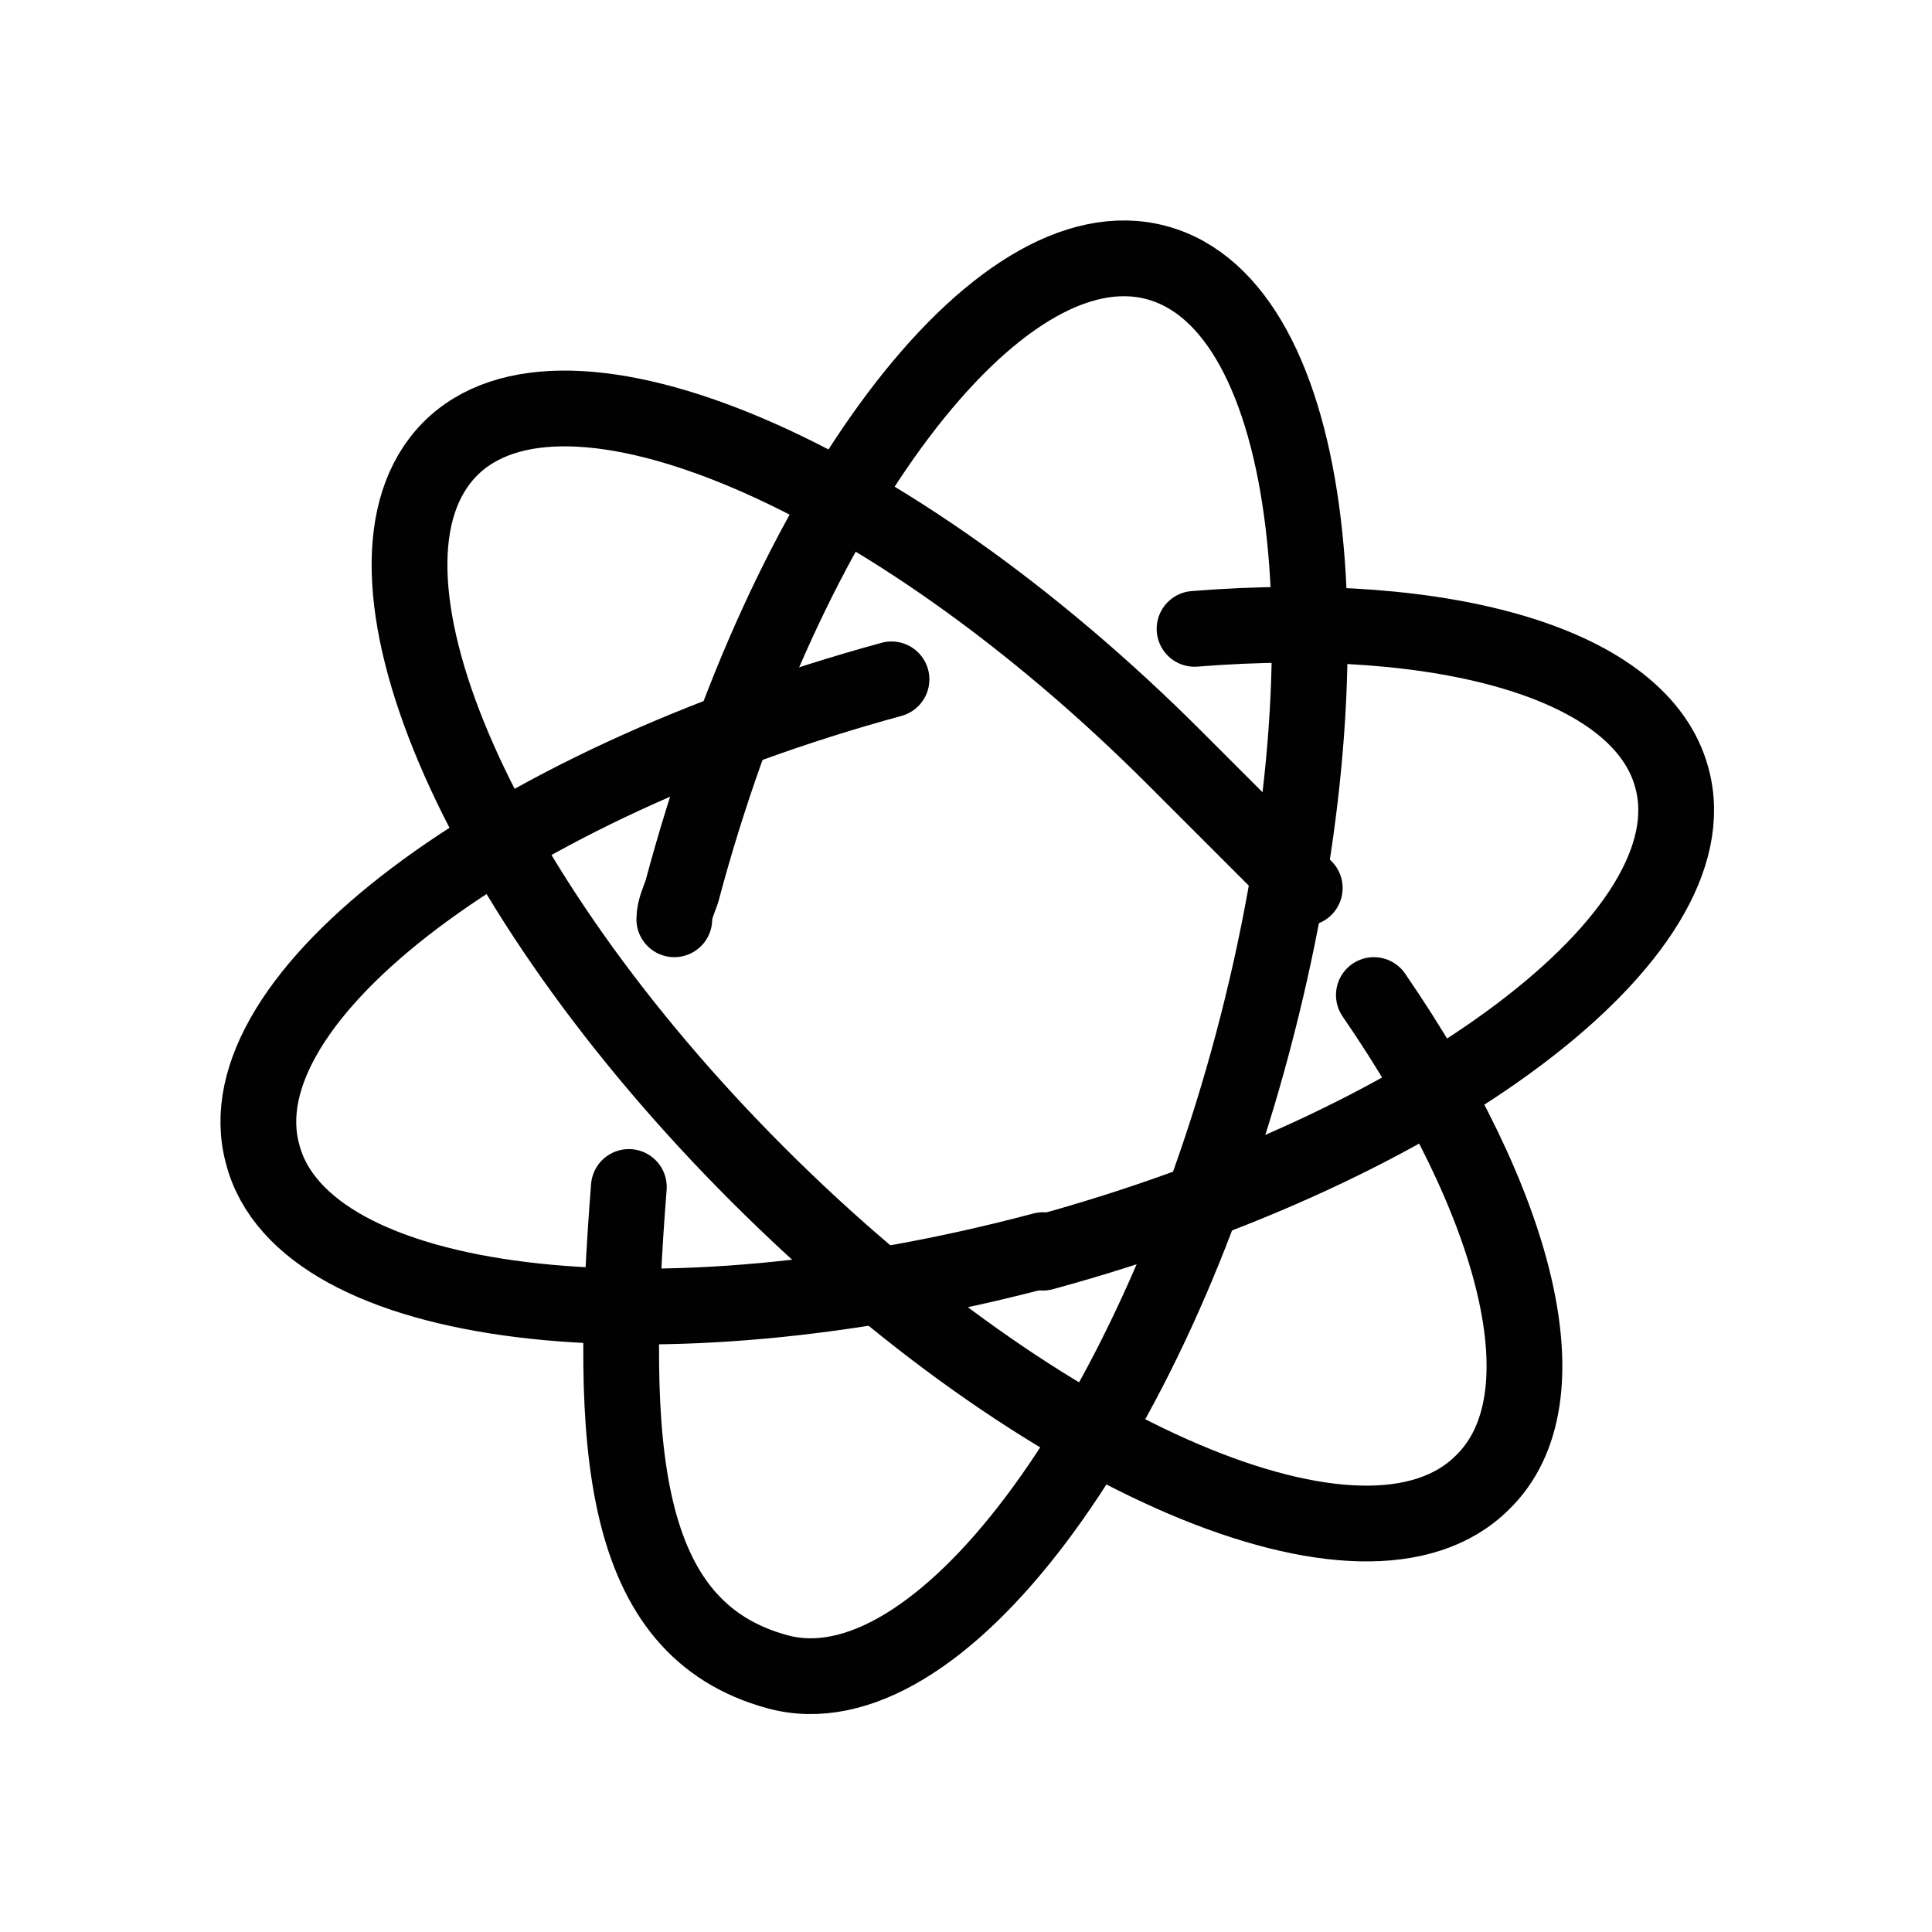 <?xml version="1.0" encoding="UTF-8"?>
<svg xmlns="http://www.w3.org/2000/svg" id="Laag_1" version="1.1" viewBox="0 0 76.5 76.5">
  <!-- Generator: Adobe Illustrator 29.3.1, SVG Export Plug-In . SVG Version: 2.1.0 Build 151)  -->
  <defs>
    <style>
      .st0 {
        fill: none;
        stroke: #010101;
        stroke-linecap: round;
        stroke-linejoin: round;
        stroke-width: 3px;
      }
    </style>
  </defs>
  <path class="st0" d="M26.7,36.4c0-.4.2-.8.3-1.1,4.1-15.4,12.5-26.6,18.8-24.9s7.9,15.5,3.8,30.9c-4.1,15.4-12.5,26.6-18.8,24.9s-6.7-9-5.9-19.2"></path>
  <path class="st0" d="M54.4,39.4c5.7,8.3,7.7,16,4.3,19.3-4.6,4.6-17.4-.9-28.7-12.2-11.3-11.3-16.7-24.1-12.2-28.7s17.4.9,28.7,12.2.5.5.7.7"></path>
  <path class="st0" d="M47.3,24.9c10-.8,17.7,1.4,18.9,5.9,1.7,6.2-9.5,14.6-24.9,18.8"></path>
  <path class="st0" d="M41.3,49.5c-15.4,4.1-29.3,2.4-30.9-3.8-1.7-6.2,9.5-14.6,24.9-18.8"></path>
</svg>
